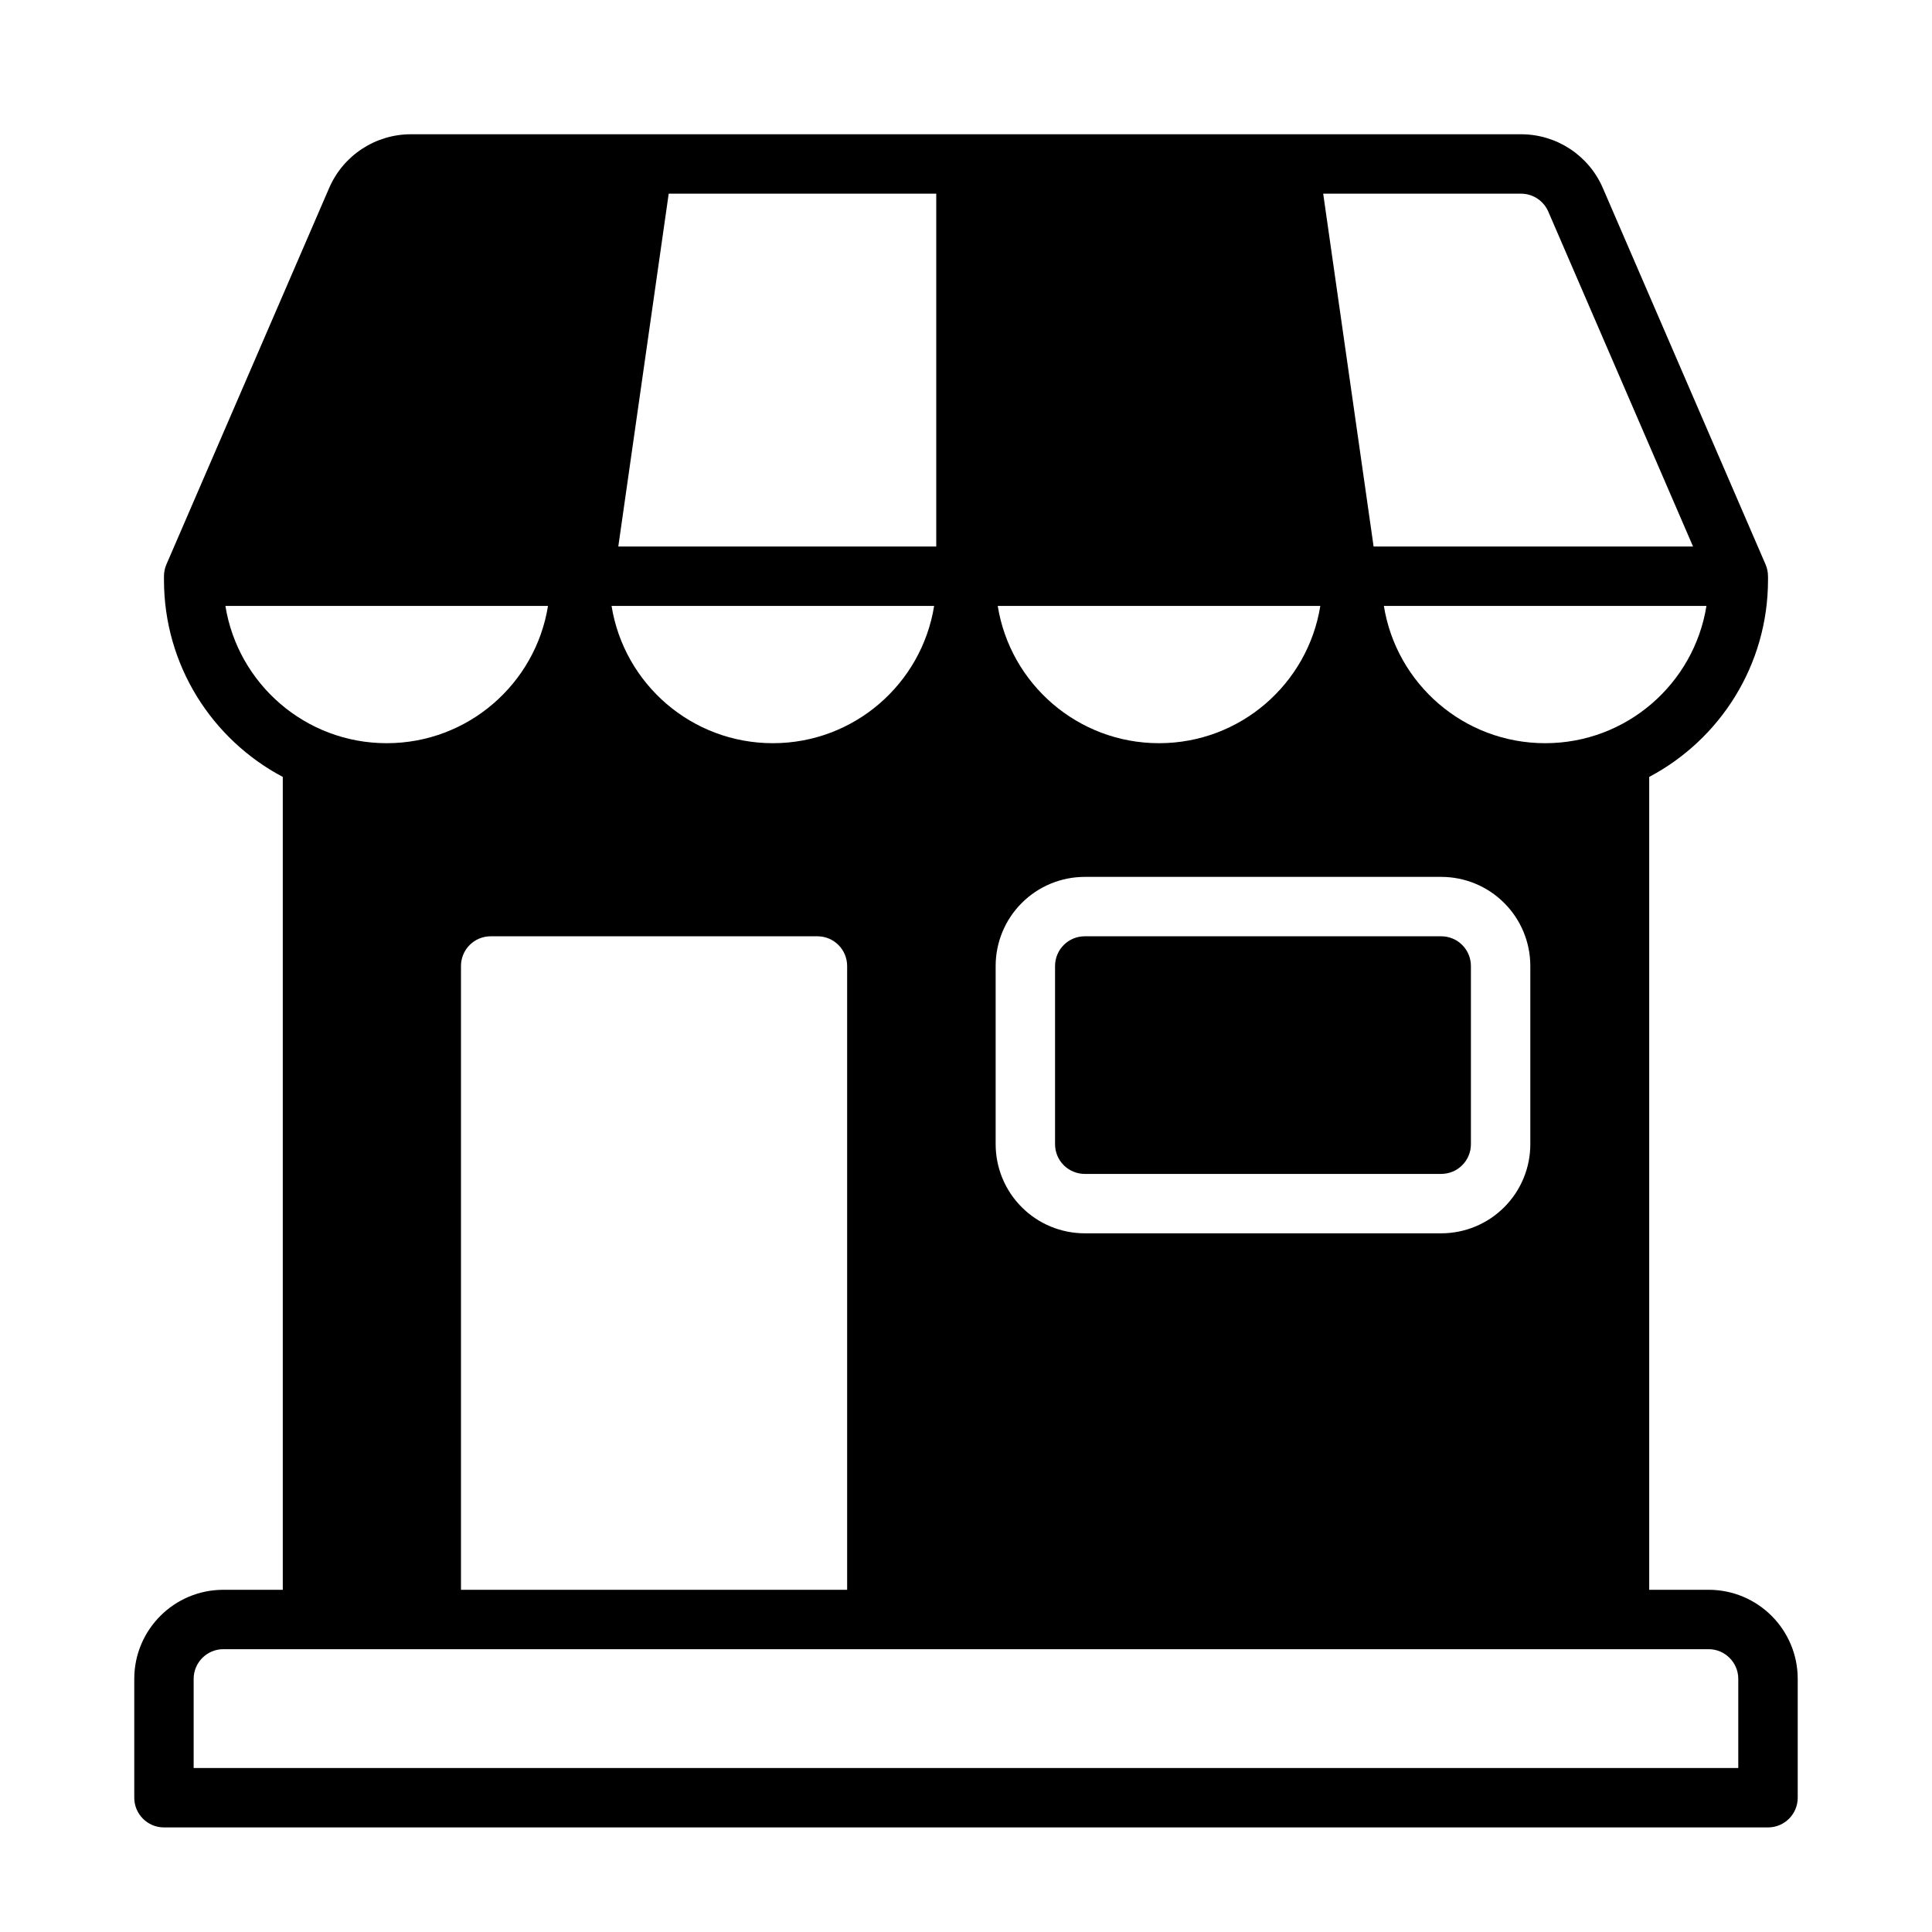 <?xml version="1.0" encoding="UTF-8"?>
<!-- Uploaded to: ICON Repo, www.svgrepo.com, Generator: ICON Repo Mixer Tools -->
<svg fill="#000000" width="800px" height="800px" version="1.1" viewBox="144 144 512 512" xmlns="http://www.w3.org/2000/svg">
 <path d="m547.09 179.58h-294.19c-9.414 0-17.941 5.598-21.672 14.25-11.492 26.566-43.129 99.754-43.129 99.754-0.434 1.008-0.645 2.07-0.645 3.133v0.945c0 22.656 12.762 42.328 31.488 52.23v215.42h-15.742c-13.043 0-23.617 10.57-23.617 23.617v31.488c0 4.344 3.527 7.871 7.871 7.871h425.09c4.344 0 7.871-3.527 7.871-7.871v-31.488c0-13.043-10.57-23.617-23.617-23.617h-15.742v-215.42c18.727-9.902 31.488-29.574 31.488-52.23v-0.945l-0.008 0.008c0.008-1.062-0.211-2.133-0.645-3.141 0 0-31.629-73.18-43.121-99.754-3.731-8.652-12.258-14.25-21.672-14.25zm-343.9 401.47h393.6c4.344 0 7.871 3.527 7.871 7.871v23.617h-409.34v-23.617c0-4.344 3.527-7.871 7.871-7.871zm165.31-15.742v-165.31c0-2.086-0.828-4.094-2.305-5.566-1.473-1.48-3.481-2.305-5.566-2.305h-86.594c-2.086 0-4.094 0.828-5.566 2.305-1.48 1.473-2.305 3.481-2.305 5.566v165.31zm181.05-165.31c0-6.266-2.488-12.273-6.918-16.695-4.426-4.434-10.43-6.918-16.695-6.918h-94.465c-6.266 0-12.273 2.488-16.695 6.918-4.434 4.426-6.918 10.43-6.918 16.695v47.23c0 6.266 2.488 12.273 6.918 16.695 4.426 4.434 10.43 6.918 16.695 6.918h94.465c6.266 0 12.273-2.488 16.695-6.918 4.434-4.426 6.918-10.43 6.918-16.695zm-15.742 0v47.23c0 2.086-0.828 4.094-2.305 5.566-1.473 1.48-3.481 2.305-5.566 2.305h-94.465c-2.086 0-4.094-0.828-5.566-2.305-1.48-1.473-2.305-3.481-2.305-5.566v-47.23c0-2.086 0.828-4.094 2.305-5.566 1.473-1.48 3.481-2.305 5.566-2.305h94.465c2.086 0 4.094 0.828 5.566 2.305 1.48 1.473 2.305 3.481 2.305 5.566zm62.418-95.418c-3.305 20.625-21.184 36.375-42.738 36.375-21.562 0-39.438-15.75-42.746-36.375zm-307 0c-3.312 20.625-21.191 36.375-42.746 36.375-21.555 0-39.43-15.75-42.746-36.375zm102.33 0c-3.305 20.625-21.184 36.375-42.738 36.375-21.562 0-39.438-15.75-42.746-36.375zm102.34 0c-3.305 20.625-21.184 36.375-42.738 36.375-21.562 0-39.438-15.75-42.746-36.375zm-186.04-15.742h84.262v-93.512h-70.902c-0.008 0.055-0.016 0.109-0.023 0.156zm186.81-93.512h52.418c3.141 0 5.977 1.867 7.227 4.746l38.367 88.766h-84.656l-13.359-93.512z" fill-rule="evenodd"/>
</svg>